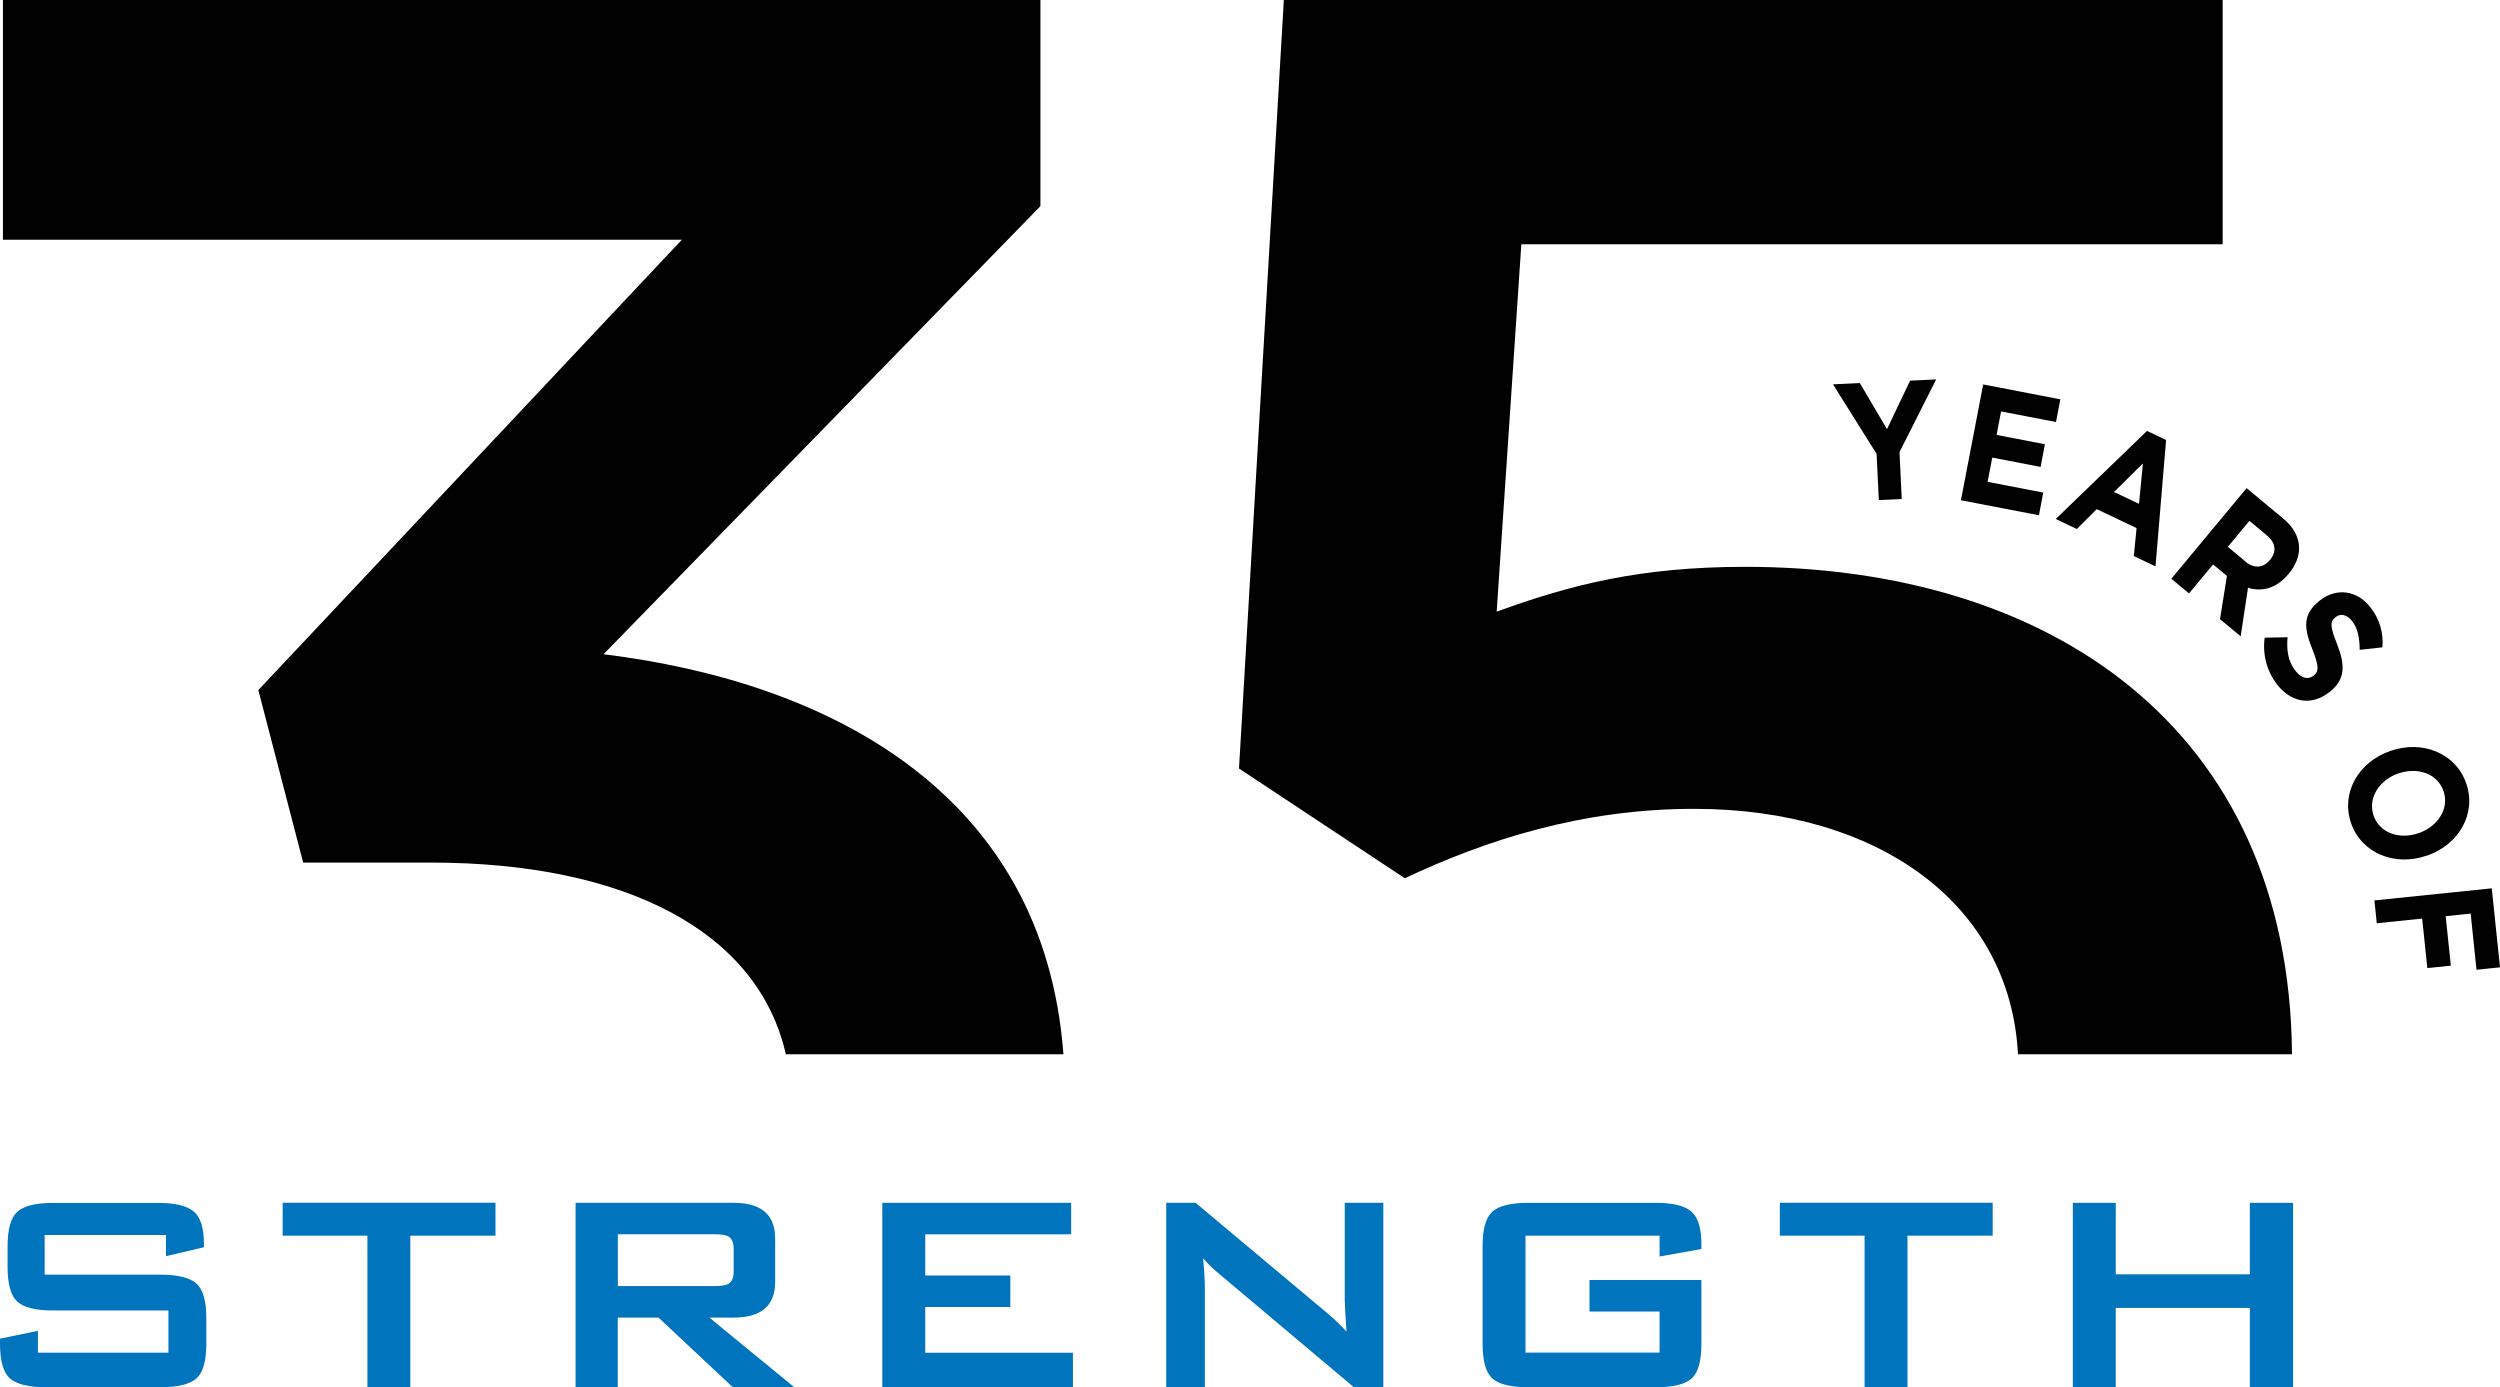 <?xml version="1.0" encoding="UTF-8"?>
<svg id="a" data-name="Layer 1" xmlns="http://www.w3.org/2000/svg" viewBox="0 0 300 166.48">
  <path d="M203.27,97.06c22.14,0,37.93,11.38,38.89,29.45h32.88c-.33-39.34-29.23-58.49-65.59-58.49-12.64,0-20.97,2.15-29.85,5.38l2.96-44.09h84.16V0h-112.66l-5.38,92.22,19.9,13.17c9.68-4.57,21.24-8.33,34.69-8.33Z"/>
  <g>
    <path d="M19.91,148.2H5.36v4.76h13.85c2.12,0,3.58.36,4.37,1.07.79.71,1.18,2.1,1.18,4.16v3.05c0,2.06-.39,3.45-1.18,4.16-.79.71-2.24,1.07-4.36,1.07H5.54c-2.12,0-3.57-.36-4.36-1.07-.79-.71-1.18-2.1-1.18-4.16v-.6l4.55-.94v2.62h15.66v-5.06H6.4c-2.12,0-3.56-.36-4.33-1.07-.77-.71-1.16-2.1-1.16-4.16v-2.45c0-2.06.38-3.45,1.16-4.16.77-.71,2.22-1.07,4.33-1.07h12.58c2.03,0,3.45.35,4.27,1.03.81.69,1.22,1.96,1.22,3.82v.47l-4.55,1.07v-2.53Z" fill="#0074bc"/>
    <path d="M49.24,148.28v18.2h-5.15v-18.2h-10.17v-3.95h25.54v3.95h-10.21Z" fill="#0074bc"/>
    <path d="M69.07,166.48v-22.14h18.97c3.32,0,4.98,1.43,4.98,4.29v5.19c0,2.86-1.66,4.29-4.98,4.29h-2.92l10.21,8.37h-7.38l-8.93-8.37h-4.89v8.37h-5.06ZM85.73,148.11h-11.59v6.22h11.59c.8,0,1.36-.09,1.67-.26.43-.26.64-.76.64-1.51v-2.68c0-.75-.21-1.25-.64-1.51-.32-.18-.87-.26-1.67-.26Z" fill="#0074bc"/>
    <path d="M105.88,166.48v-22.14h22.66v3.78h-17.51v4.94h10.21v3.78h-10.21v5.49h17.72v4.16h-22.87Z" fill="#0074bc"/>
    <path d="M139.95,166.48v-22.14h3.52l15.58,13.05c1.12.94,1.96,1.75,2.53,2.4-.14-2.06-.21-3.33-.21-3.82v-11.63h4.63v22.14h-3.52l-16.27-13.69c-.69-.57-1.3-1.17-1.84-1.8.14,1.43.21,2.6.21,3.52v11.97h-4.63Z" fill="#0074bc"/>
    <path d="M199.15,148.28h-16.09v14.03h16.09v-4.93h-8.41v-3.78h13.43v7.64c0,2.06-.38,3.45-1.16,4.16-.77.71-2.22,1.07-4.33,1.07h-15.28c-2.12,0-3.56-.36-4.33-1.07-.77-.71-1.16-2.1-1.16-4.16v-11.67c0-2.06.38-3.45,1.16-4.16.77-.71,2.22-1.07,4.33-1.07h15.28c2.06,0,3.49.35,4.29,1.05s1.2,2.02,1.2,3.97v.52l-5.02.9v-2.49Z" fill="#0074bc"/>
    <path d="M228.9,148.28v18.2h-5.15v-18.2h-10.17v-3.95h25.54v3.95h-10.21Z" fill="#0074bc"/>
    <path d="M248.74,166.48v-22.14h5.15v8.58h16.09v-8.58h5.19v22.14h-5.19v-9.53h-16.09v9.53h-5.15Z" fill="#0074bc"/>
  </g>
  <g>
    <path d="M225.18,54.45l-5.22-8.33,3.22-.15,3.26,5.53,2.77-5.82,3.13-.15-4.4,8.72.27,5.63-2.75.13-.27-5.57Z"/>
    <path d="M237.97,46.13l9.27,1.79-.52,2.72-6.59-1.27-.54,2.82,5.8,1.12-.52,2.72-5.8-1.12-.56,2.91,6.68,1.29-.52,2.72-9.36-1.8,2.67-13.89Z"/>
    <path d="M257.64,51.71l2.29,1.09-1.27,15.17-2.6-1.24.33-3.36-4.78-2.27-2.39,2.38-2.53-1.2,10.95-10.57ZM256.68,60.47l.47-4.86-3.47,3.43,3,1.42Z"/>
    <path d="M269.6,58.58l4.4,3.66c1.23,1.02,1.85,2.2,1.89,3.44.03,1.05-.39,2.14-1.24,3.17l-.03.03c-1.46,1.76-3.21,2.16-4.86,1.65l-.88,5.83-2.48-2.06.83-5.19-1.66-1.38-2.89,3.48-2.12-1.76,9.03-10.87ZM269.47,67.41c1.03.86,2.14.73,2.9-.19l.03-.03c.85-1.02.66-2.08-.37-2.94l-2.1-1.75-2.59,3.12,2.14,1.78Z"/>
    <path d="M271.77,76.52l2.74-.05c-.14,1.53.05,2.88.93,4.01.69.89,1.5,1.12,2.16.62l.03-.02c.62-.48.68-1.07-.12-3.1-.97-2.44-1.34-4.21.88-5.93l.03-.02c2.03-1.57,4.49-1.15,6.05.87,1.11,1.44,1.56,3.07,1.42,4.78l-2.73.3c0-1.41-.24-2.59-.89-3.43-.65-.84-1.42-.94-1.96-.52l-.03.02c-.73.57-.65,1.18.18,3.27.96,2.47,1.02,4.23-.93,5.73l-.03.02c-2.22,1.72-4.63,1.17-6.28-.97-1.16-1.5-1.74-3.48-1.46-5.59Z"/>
    <path d="M286.82,90.11h.04c3.79-1.33,7.82.24,9.09,3.9,1.26,3.65-.9,7.34-4.69,8.66h-.04c-3.79,1.33-7.82-.24-9.09-3.89-1.26-3.65.9-7.34,4.69-8.66ZM290.23,99.97h.04c2.29-.81,3.68-2.96,2.95-5.05-.73-2.1-3.1-2.9-5.39-2.11h-.04c-2.29.81-3.68,2.96-2.96,5.06.73,2.1,3.1,2.9,5.39,2.11Z"/>
    <path d="M299.01,106.6l.99,9.48-2.82.29-.7-6.74-3,.31.62,5.94-2.82.29-.62-5.94-5.45.56-.28-2.74,14.07-1.45Z"/>
  </g>
  <path d="M94.3,126.51h33.31c-2.33-31.3-28.02-44.67-55.19-48l52.43-53.77V0H.35v28.77h81.47l-50.82,54.04,5.38,20.7h15.33c23.33,0,39.24,8.24,42.59,23Z"/>
</svg>